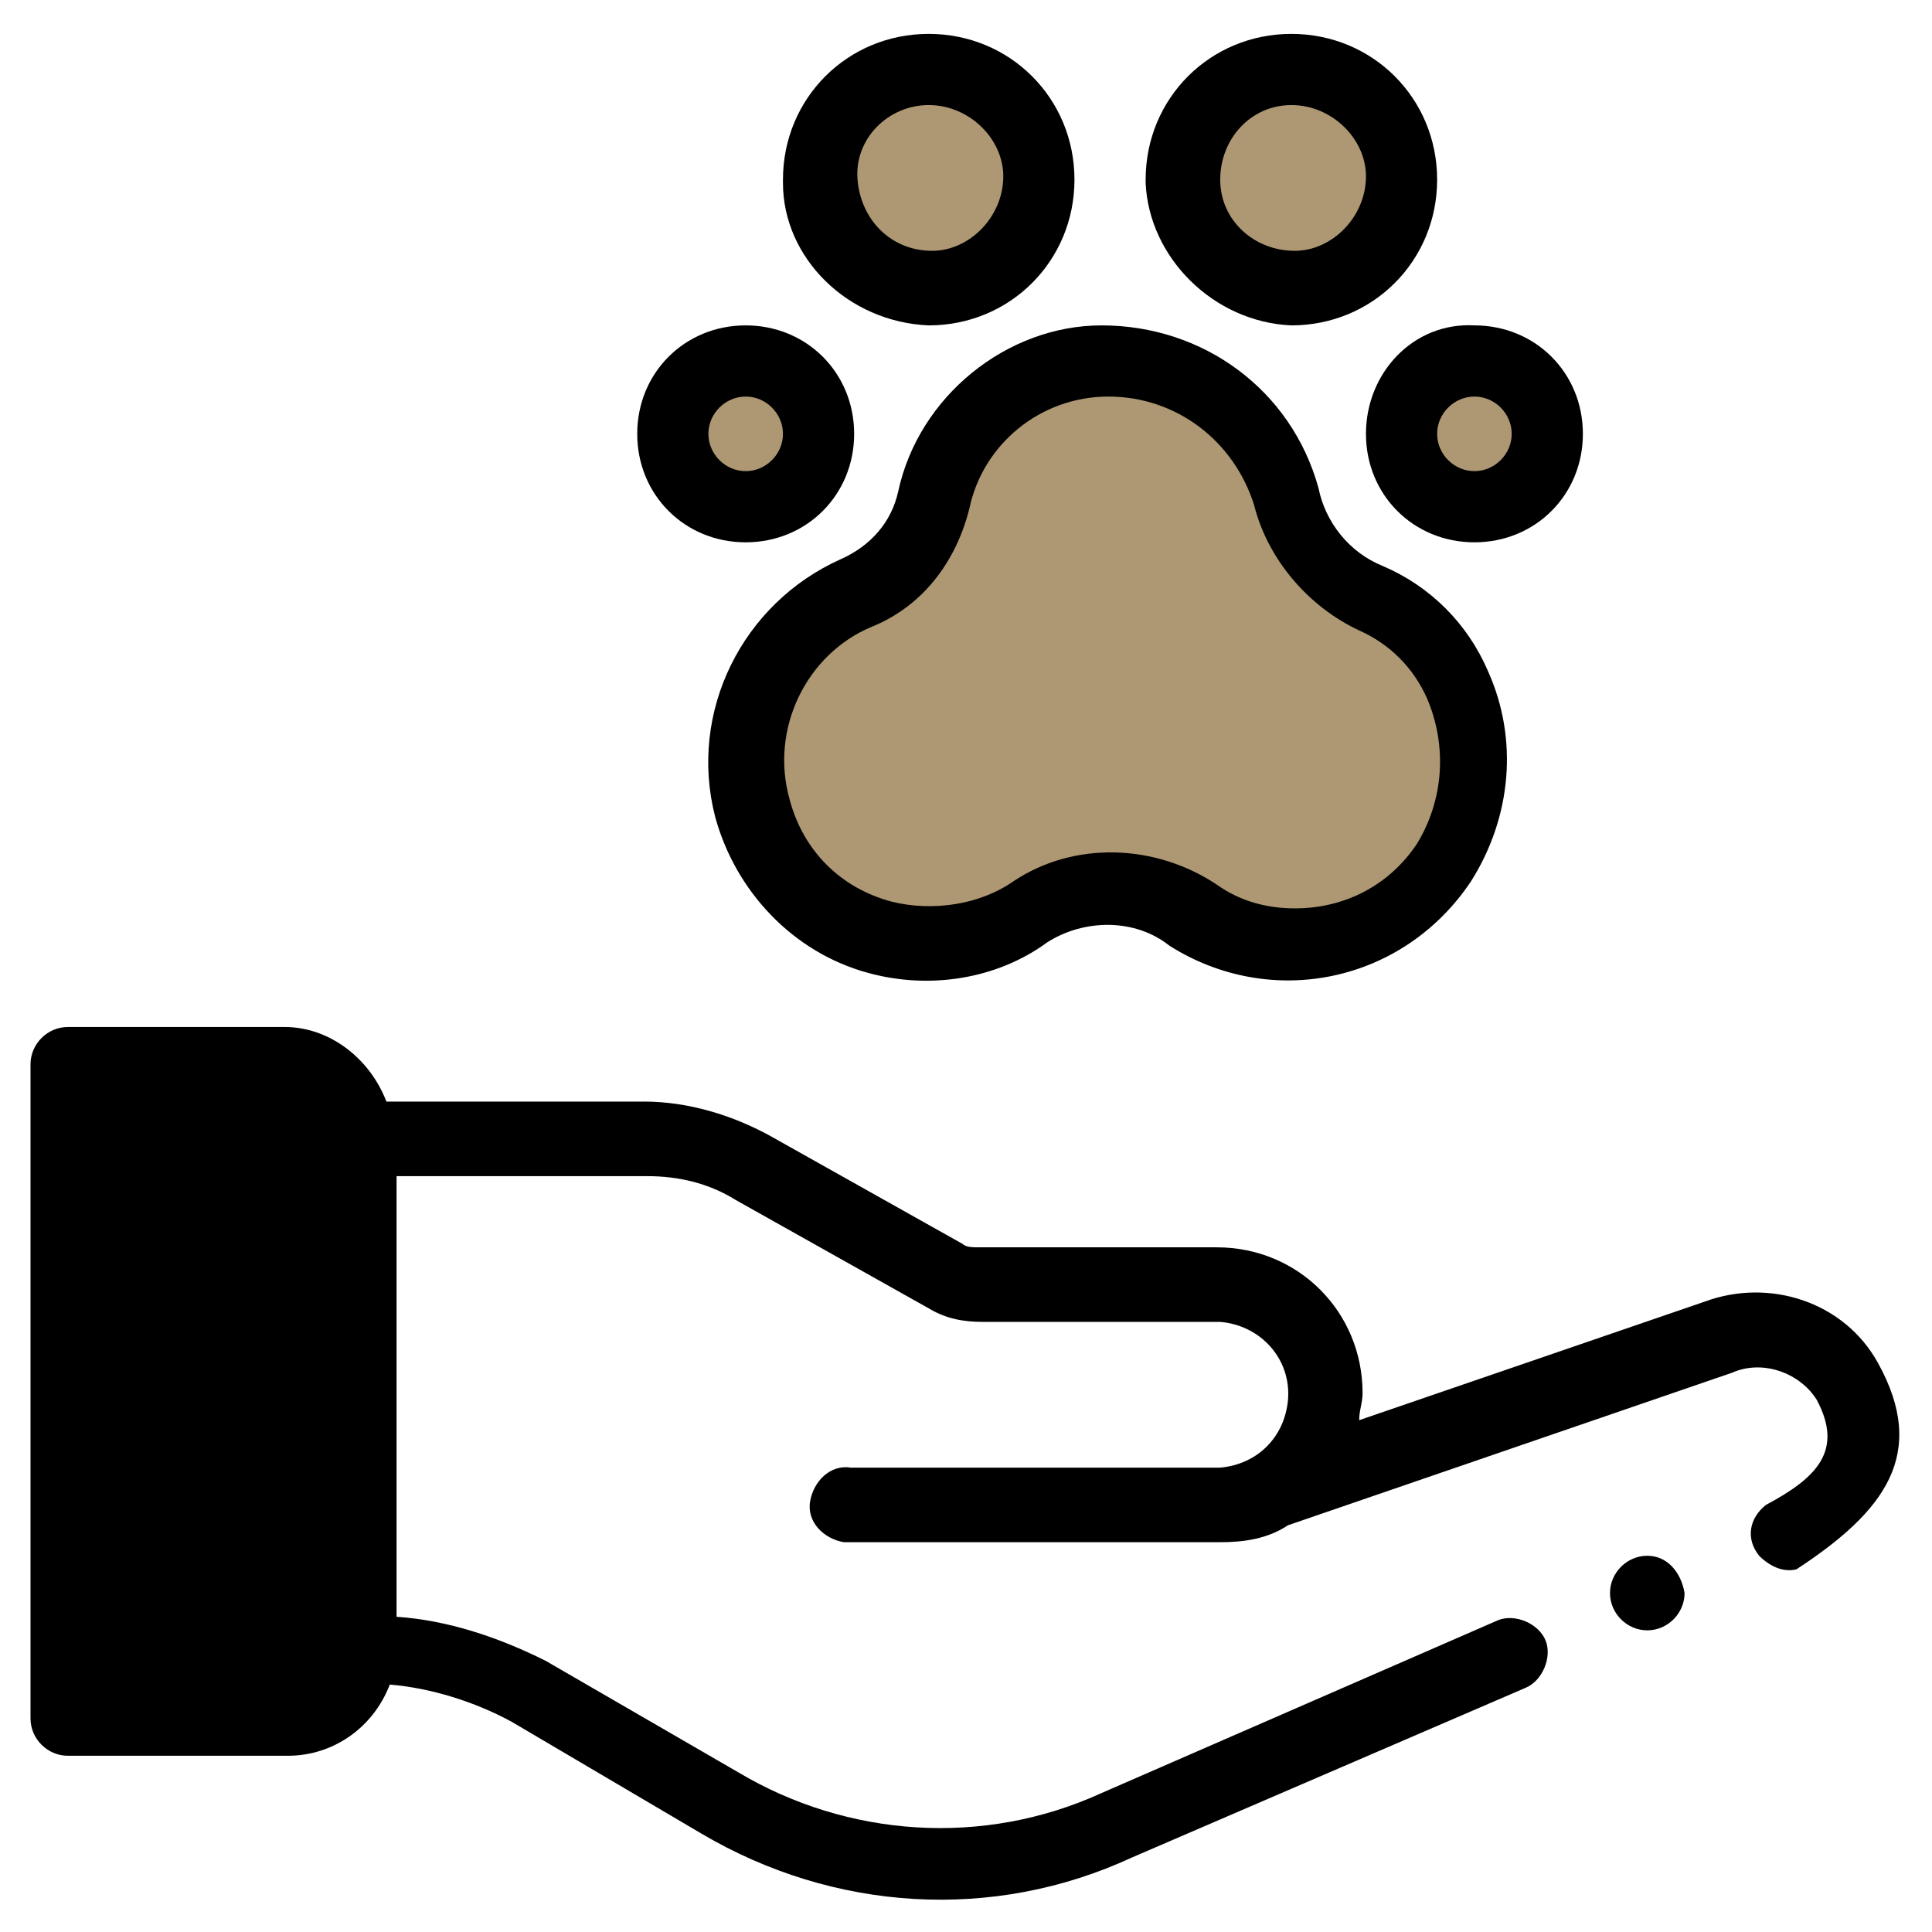 <?xml version="1.0" encoding="utf-8"?>
<!-- Generator: Adobe Illustrator 25.0.1, SVG Export Plug-In . SVG Version: 6.00 Build 0)  -->
<svg version="1.1" id="_x32_d1466ff-14e5-4bb1-8afd-7ca70c09b81f"
	 xmlns="http://www.w3.org/2000/svg" xmlns:xlink="http://www.w3.org/1999/xlink" x="0px" y="0px" viewBox="0 0 57 57"
	 style="enable-background:new 0 0 57 57;" xml:space="preserve">
<style type="text/css">
	.st0{fill:#AE9873;}
</style>
<circle cx="43.5" cy="12.9" r="2.6"/>
<circle cx="22" cy="12.9" r="2.6"/>
<circle cx="27.4" cy="5.2" r="2.6"/>
<circle cx="38.1" cy="5.2" r="2.6"/>
<circle class="st0" cx="32.8" cy="16.2" r="5.6"/>
<circle class="st0" cx="27.9" cy="22.2" r="5.6"/>
<circle class="st0" cx="37.3" cy="22.2" r="5.6"/>
<path d="M6.3,34.6c-0.6,0-1.1,0.5-1.1,1.1c0,0.6,0.5,1.1,1.1,1.1c0.6,0,1.1-0.5,1.1-1.1c0,0,0,0,0,0C7.4,35.1,6.9,34.6,6.3,34.6z"/>
<path d="M26.5,14.5c-0.2,0.9-0.8,1.6-1.7,2c-2.9,1.3-4.5,4.5-3.7,7.6c0.6,2.2,2.3,4,4.5,4.6c1.8,0.5,3.8,0.2,5.3-0.9
	c1.1-0.7,2.6-0.7,3.6,0.1c3,1.9,6.9,1.1,8.9-1.9c1.2-1.9,1.4-4.2,0.5-6.2c-0.6-1.4-1.7-2.5-3.1-3.1c-1-0.4-1.7-1.3-1.9-2.3
	c-0.8-2.9-3.4-4.8-6.4-4.8C29.7,9.6,27.1,11.7,26.5,14.5z"/>
<path class="st0" d="M32.7,11.7c2,0,3.7,1.3,4.3,3.2c0.4,1.6,1.6,3,3.1,3.7c0.9,0.4,1.6,1.1,2,2c0.6,1.4,0.5,3-0.3,4.3
	c-0.8,1.2-2.1,1.9-3.6,1.9c-0.8,0-1.6-0.2-2.3-0.7c-1.8-1.2-4.2-1.3-6-0.1c-1,0.7-2.4,0.9-3.6,0.6c-1.5-0.4-2.6-1.5-3-3
	c-0.6-2.1,0.5-4.3,2.4-5.1c1.5-0.6,2.5-1.9,2.9-3.5C29,13.1,30.7,11.7,32.7,11.7z"/>
<path d="M55.4,40.2c-1-1.8-3.2-2.5-5.1-1.8l-10.2,3.5c0-0.3,0.1-0.5,0.1-0.8c0-2.4-1.9-4.3-4.3-4.3h-7c-0.2,0-0.4,0-0.5-0.1
	l-5.7-3.2c-1.1-0.6-2.4-1-3.7-1h-7.6c-0.5-1.3-1.7-2.2-3-2.2H2c-0.6,0-1.1,0.5-1.1,1.1l0,0v19.3c0,0.6,0.5,1.1,1.1,1.1c0,0,0,0,0,0
	h6.5c1.3,0,2.5-0.8,3-2.1c1.2,0.1,2.5,0.5,3.6,1.1l5.6,3.3c3.9,2.3,8.6,2.6,12.7,0.7L45,49.8c0.5-0.2,0.8-0.9,0.6-1.4
	c-0.2-0.5-0.9-0.8-1.4-0.6c0,0,0,0,0,0l-11.7,5.1c-3.5,1.6-7.5,1.3-10.7-0.6L16.1,49c-1.4-0.7-2.9-1.2-4.4-1.3v-13h7.4
	c0.9,0,1.8,0.2,2.6,0.7l5.7,3.2c0.5,0.3,1,0.4,1.6,0.4h7c1.2,0.1,2.1,1.1,2,2.3c-0.1,1.1-0.9,1.9-2,2H25.1c-0.6-0.1-1.1,0.4-1.2,1
	c-0.1,0.6,0.4,1.1,1,1.2c0.1,0,0.1,0,0.2,0H36c0.7,0,1.4-0.1,2-0.5l13.1-4.5c0.9-0.4,2,0,2.5,0.8c0.8,1.5,0,2.3-1.5,3.1
	c-0.5,0.4-0.6,1-0.2,1.5c0.3,0.3,0.7,0.5,1.1,0.4C55.6,44.6,56.9,42.9,55.4,40.2z"/>
<path d="M9.5,48.6c0,0.6-0.5,1.1-1.1,1.1l0,0H3.1V32.5h5.4c0.6,0,1.1,0.5,1.1,1.1l0,0V48.6z"/>
<path d="M38.1,9.6c2.4,0,4.3-1.9,4.3-4.3s-1.9-4.3-4.3-4.3c-2.4,0-4.3,1.9-4.3,4.3c0,0,0,0,0,0.1C33.9,7.6,35.8,9.5,38.1,9.6z"/>
<path class="st0" d="M38.1,3.1c1.2,0,2.2,1,2.2,2.1c0,1.2-1,2.2-2.1,2.2C37,7.4,36,6.5,36,5.3C36,4.1,36.9,3.1,38.1,3.1
	C38.1,3.1,38.1,3.1,38.1,3.1z"/>
<path d="M27.4,9.6c2.4,0,4.3-1.9,4.3-4.3s-1.9-4.3-4.3-4.3c-2.4,0-4.3,1.9-4.3,4.3c0,0,0,0,0,0.1C23.1,7.6,25,9.5,27.4,9.6z"/>
<path class="st0" d="M27.4,3.1c1.2,0,2.2,1,2.2,2.1c0,1.2-1,2.2-2.1,2.2c-1.2,0-2.1-0.9-2.2-2.1C25.2,4.1,26.2,3.1,27.4,3.1
	C27.4,3.1,27.4,3.1,27.4,3.1z"/>
<path d="M40.3,12.8c0,1.8,1.4,3.2,3.2,3.2c1.8,0,3.2-1.4,3.2-3.2s-1.4-3.2-3.2-3.2C41.7,9.5,40.3,11,40.3,12.8
	C40.3,12.8,40.3,12.8,40.3,12.8L40.3,12.8z"/>
<path class="st0" d="M43.5,11.7c0.6,0,1.1,0.5,1.1,1.1c0,0.6-0.5,1.1-1.1,1.1c-0.6,0-1.1-0.5-1.1-1.1c0,0,0,0,0,0
	C42.4,12.2,42.9,11.7,43.5,11.7L43.5,11.7z"/>
<path d="M22,16c1.8,0,3.2-1.4,3.2-3.2c0-1.8-1.4-3.2-3.2-3.2c-1.8,0-3.2,1.4-3.2,3.2c0,0,0,0,0,0C18.8,14.6,20.2,16,22,16z"/>
<path class="st0" d="M22,11.7c0.6,0,1.1,0.5,1.1,1.1c0,0.6-0.5,1.1-1.1,1.1c-0.6,0-1.1-0.5-1.1-1.1c0,0,0,0,0,0
	C20.9,12.2,21.4,11.7,22,11.7z"/>
<path d="M48.6,45.9c-0.6,0-1.1,0.5-1.1,1.1c0,0.6,0.5,1.1,1.1,1.1c0.6,0,1.1-0.5,1.1-1.1c0,0,0,0,0,0C49.6,46.4,49.2,45.9,48.6,45.9
	z"/>
</svg>
